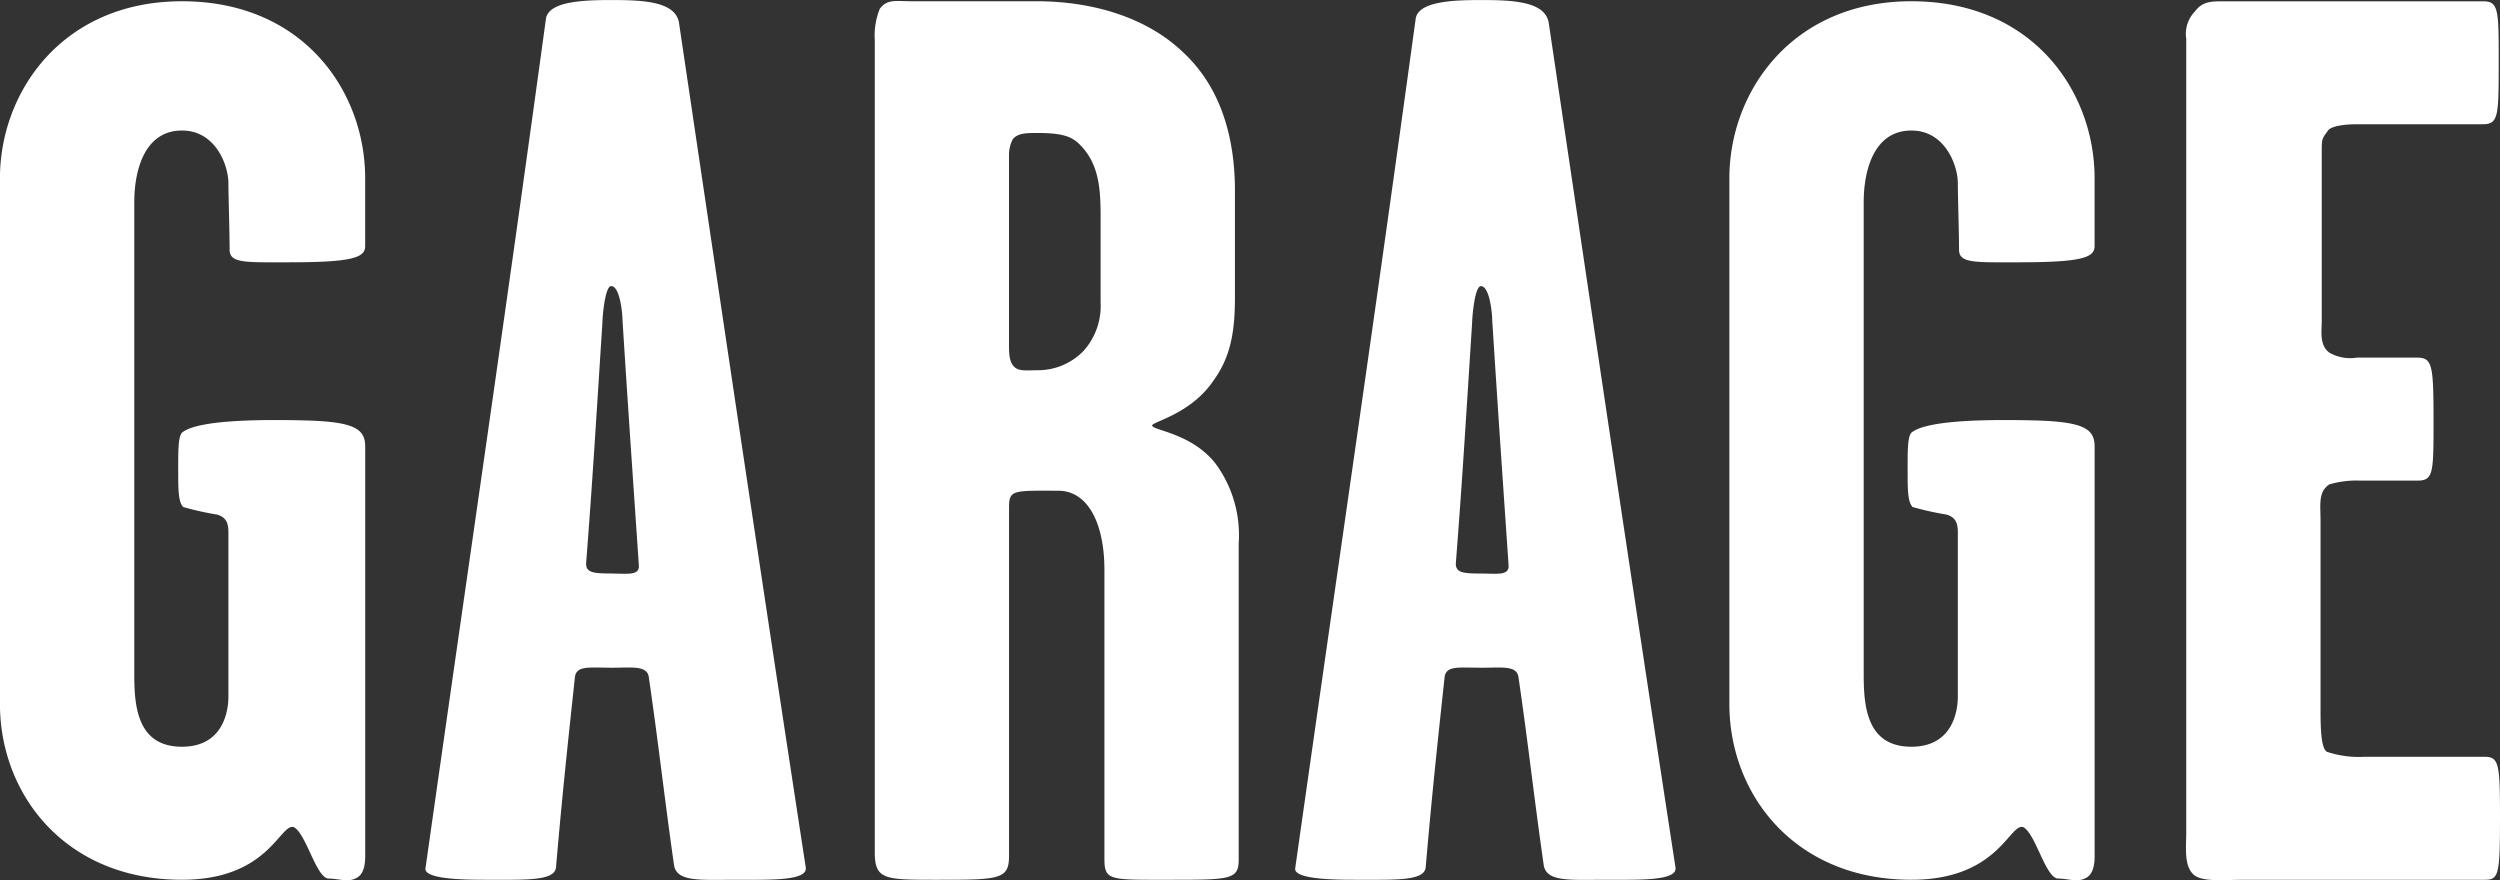 <svg xmlns="http://www.w3.org/2000/svg" width="207.168" height="72.938" viewBox="0 0 207.168 72.938">
  <rect x="0" y="0" width="207.168" height="72.938" fill="#333333" stroke="none"/>
  <path id="パス_2208" data-name="パス 2208" d="M-72.644-35.88c0-1.456-.832-2.08-4.992-2.184s-8.736,0-10.088.936c-.416.208-.416,1.352-.416,3.12,0,1.664,0,2.7.416,3.12a24.044,24.044,0,0,0,2.808.624c.624.208.936.52.936,1.456v13.624c0,1.352-.52,4.16-3.848,4.16-3.64,0-3.952-3.224-3.952-5.928V-56.16c0-2.6.832-5.928,3.952-5.928,2.808,0,3.848,2.912,3.848,4.368,0,1.04.1,4.056.1,5.512,0,1.144,1.352,1.04,4.992,1.04,5.3,0,6.24-.416,6.24-1.352v-5.616c0-7.176-5.1-14.664-15.184-14.664-9.88,0-15.08,7.488-15.08,14.664V-14.56C-102.908-7.072-97.5,0-87.828,0c7.176,0,8.112-4.68,9.256-4.368C-77.532-3.848-76.7-.1-75.66-.1c.728,0,1.56.312,2.184,0,.832-.312.832-1.456.832-1.976Zm20.384,10.5c-1.56,0-2.08-.1-2.08-.832.52-6.656.832-11.856,1.352-19.968,0-.416.208-3.016.728-3.016.728,0,.936,2.288.936,2.808.52,8.216.832,12.584,1.352,20.28C-49.868-25.168-50.908-25.376-52.26-25.376Zm5.616-45.656C-46.956-72.8-49.66-72.9-52.26-72.9c-2.288,0-5.2.1-5.408,1.56C-61.1-46.28-63.8-28.08-67.652-.936c-.1.936,3.536.936,5.1.936,3.328,0,5.616.1,5.72-1.04.52-6.032.936-9.88,1.56-15.7.1-1.04,1.144-.832,3.12-.832,1.664,0,2.912-.208,3.016.832.832,5.72,1.248,9.672,2.08,15.5C-46.852.208-44.876,0-41.86,0c2.808,0,5.928.1,5.72-1.04C-40.3-28.184-42.692-44.408-46.644-71.032ZM-.26-27.872a10.014,10.014,0,0,0-1.872-6.552c-1.976-2.6-5.3-2.808-5.3-3.224,0-.312,3.224-.936,5.1-3.744C-.988-43.264-.572-45.24-.572-48.256V-57.1c0-4.368-1.144-8.528-4.264-11.44C-7.956-71.552-12.532-72.8-17-72.8H-27.3c-1.352,0-2.08-.208-2.7.624a5.894,5.894,0,0,0-.416,2.6V-2.288C-30.42,0-29.588,0-25.324,0c5.2,0,6.032,0,6.032-1.976V-30.888c0-1.456.416-1.352,4.056-1.352,2.6,0,3.848,2.912,3.848,6.552v23.92C-11.388.1-10.972,0-5.98,0S-.26,0-.26-1.664Zm-12.9-15.912a5.243,5.243,0,0,1-3.744,1.56c-.832,0-1.456.1-1.872-.208-.52-.416-.52-1.144-.52-2.08v-15.5a2.879,2.879,0,0,1,.312-1.352c.416-.52,1.144-.52,2.08-.52,2.392,0,3.016.416,3.744,1.248,1.352,1.56,1.456,3.536,1.456,5.72v7.072A5.571,5.571,0,0,1-13.156-43.784ZM19.812-25.376c-1.56,0-2.08-.1-2.08-.832.52-6.656.832-11.856,1.352-19.968,0-.416.208-3.016.728-3.016.728,0,.936,2.288.936,2.808.52,8.216.832,12.584,1.352,20.28C22.2-25.168,21.164-25.376,19.812-25.376Zm5.616-45.656C25.116-72.8,22.412-72.9,19.812-72.9c-2.288,0-5.2.1-5.408,1.56C10.972-46.28,8.268-28.08,4.42-.936,4.316,0,7.956,0,9.516,0c3.328,0,5.616.1,5.72-1.04.52-6.032.936-9.88,1.56-15.7.1-1.04,1.144-.832,3.12-.832,1.664,0,2.912-.208,3.016.832.832,5.72,1.248,9.672,2.08,15.5C25.22.208,27.2,0,30.212,0c2.808,0,5.928.1,5.72-1.04C31.772-28.184,29.38-44.408,25.428-71.032ZM70.668-35.88c0-1.456-.832-2.08-4.992-2.184s-8.736,0-10.088.936c-.416.208-.416,1.352-.416,3.12,0,1.664,0,2.7.416,3.12a24.044,24.044,0,0,0,2.808.624c.624.208.936.52.936,1.456v13.624c0,1.352-.52,4.16-3.848,4.16-3.64,0-3.952-3.224-3.952-5.928V-56.16c0-2.6.832-5.928,3.952-5.928,2.808,0,3.848,2.912,3.848,4.368,0,1.04.1,4.056.1,5.512,0,1.144,1.352,1.04,4.992,1.04,5.3,0,6.24-.416,6.24-1.352v-5.616c0-7.176-5.1-14.664-15.184-14.664-9.88,0-15.08,7.488-15.08,14.664V-14.56C40.4-7.072,45.812,0,55.484,0,62.66,0,63.6-4.68,64.74-4.368,65.78-3.848,66.612-.1,67.652-.1c.728,0,1.56.312,2.184,0,.832-.312.832-1.456.832-1.976Zm32.24,25.688h-9.88a8.347,8.347,0,0,1-3.12-.416c-.52-.312-.52-2.288-.52-3.64v-15.5c0-1.352-.208-2.392.728-3.016a7.958,7.958,0,0,1,2.6-.312H97.4c1.352,0,1.352-.624,1.352-4.992,0-4.576-.1-5.2-1.352-5.2H92.4a3.5,3.5,0,0,1-2.288-.416c-.832-.624-.624-1.768-.624-2.7V-60.112c0-1.352,0-1.248.52-1.976.312-.416,1.56-.52,2.392-.52h10.4c1.352,0,1.352-.624,1.352-5.3,0-4.056,0-4.888-1.248-4.888H81.38c-1.04,0-1.768,0-2.392.832a2.674,2.674,0,0,0-.728,2.288V-3.952c0,1.248-.208,2.808.624,3.536.728.624,2.5.416,4.16.416h19.968c1.144,0,1.248-.416,1.248-5.2C104.26-9.776,104.156-10.192,102.908-10.192Z" transform="translate(102.908 72.904)" fill="#fff"/>
</svg>
